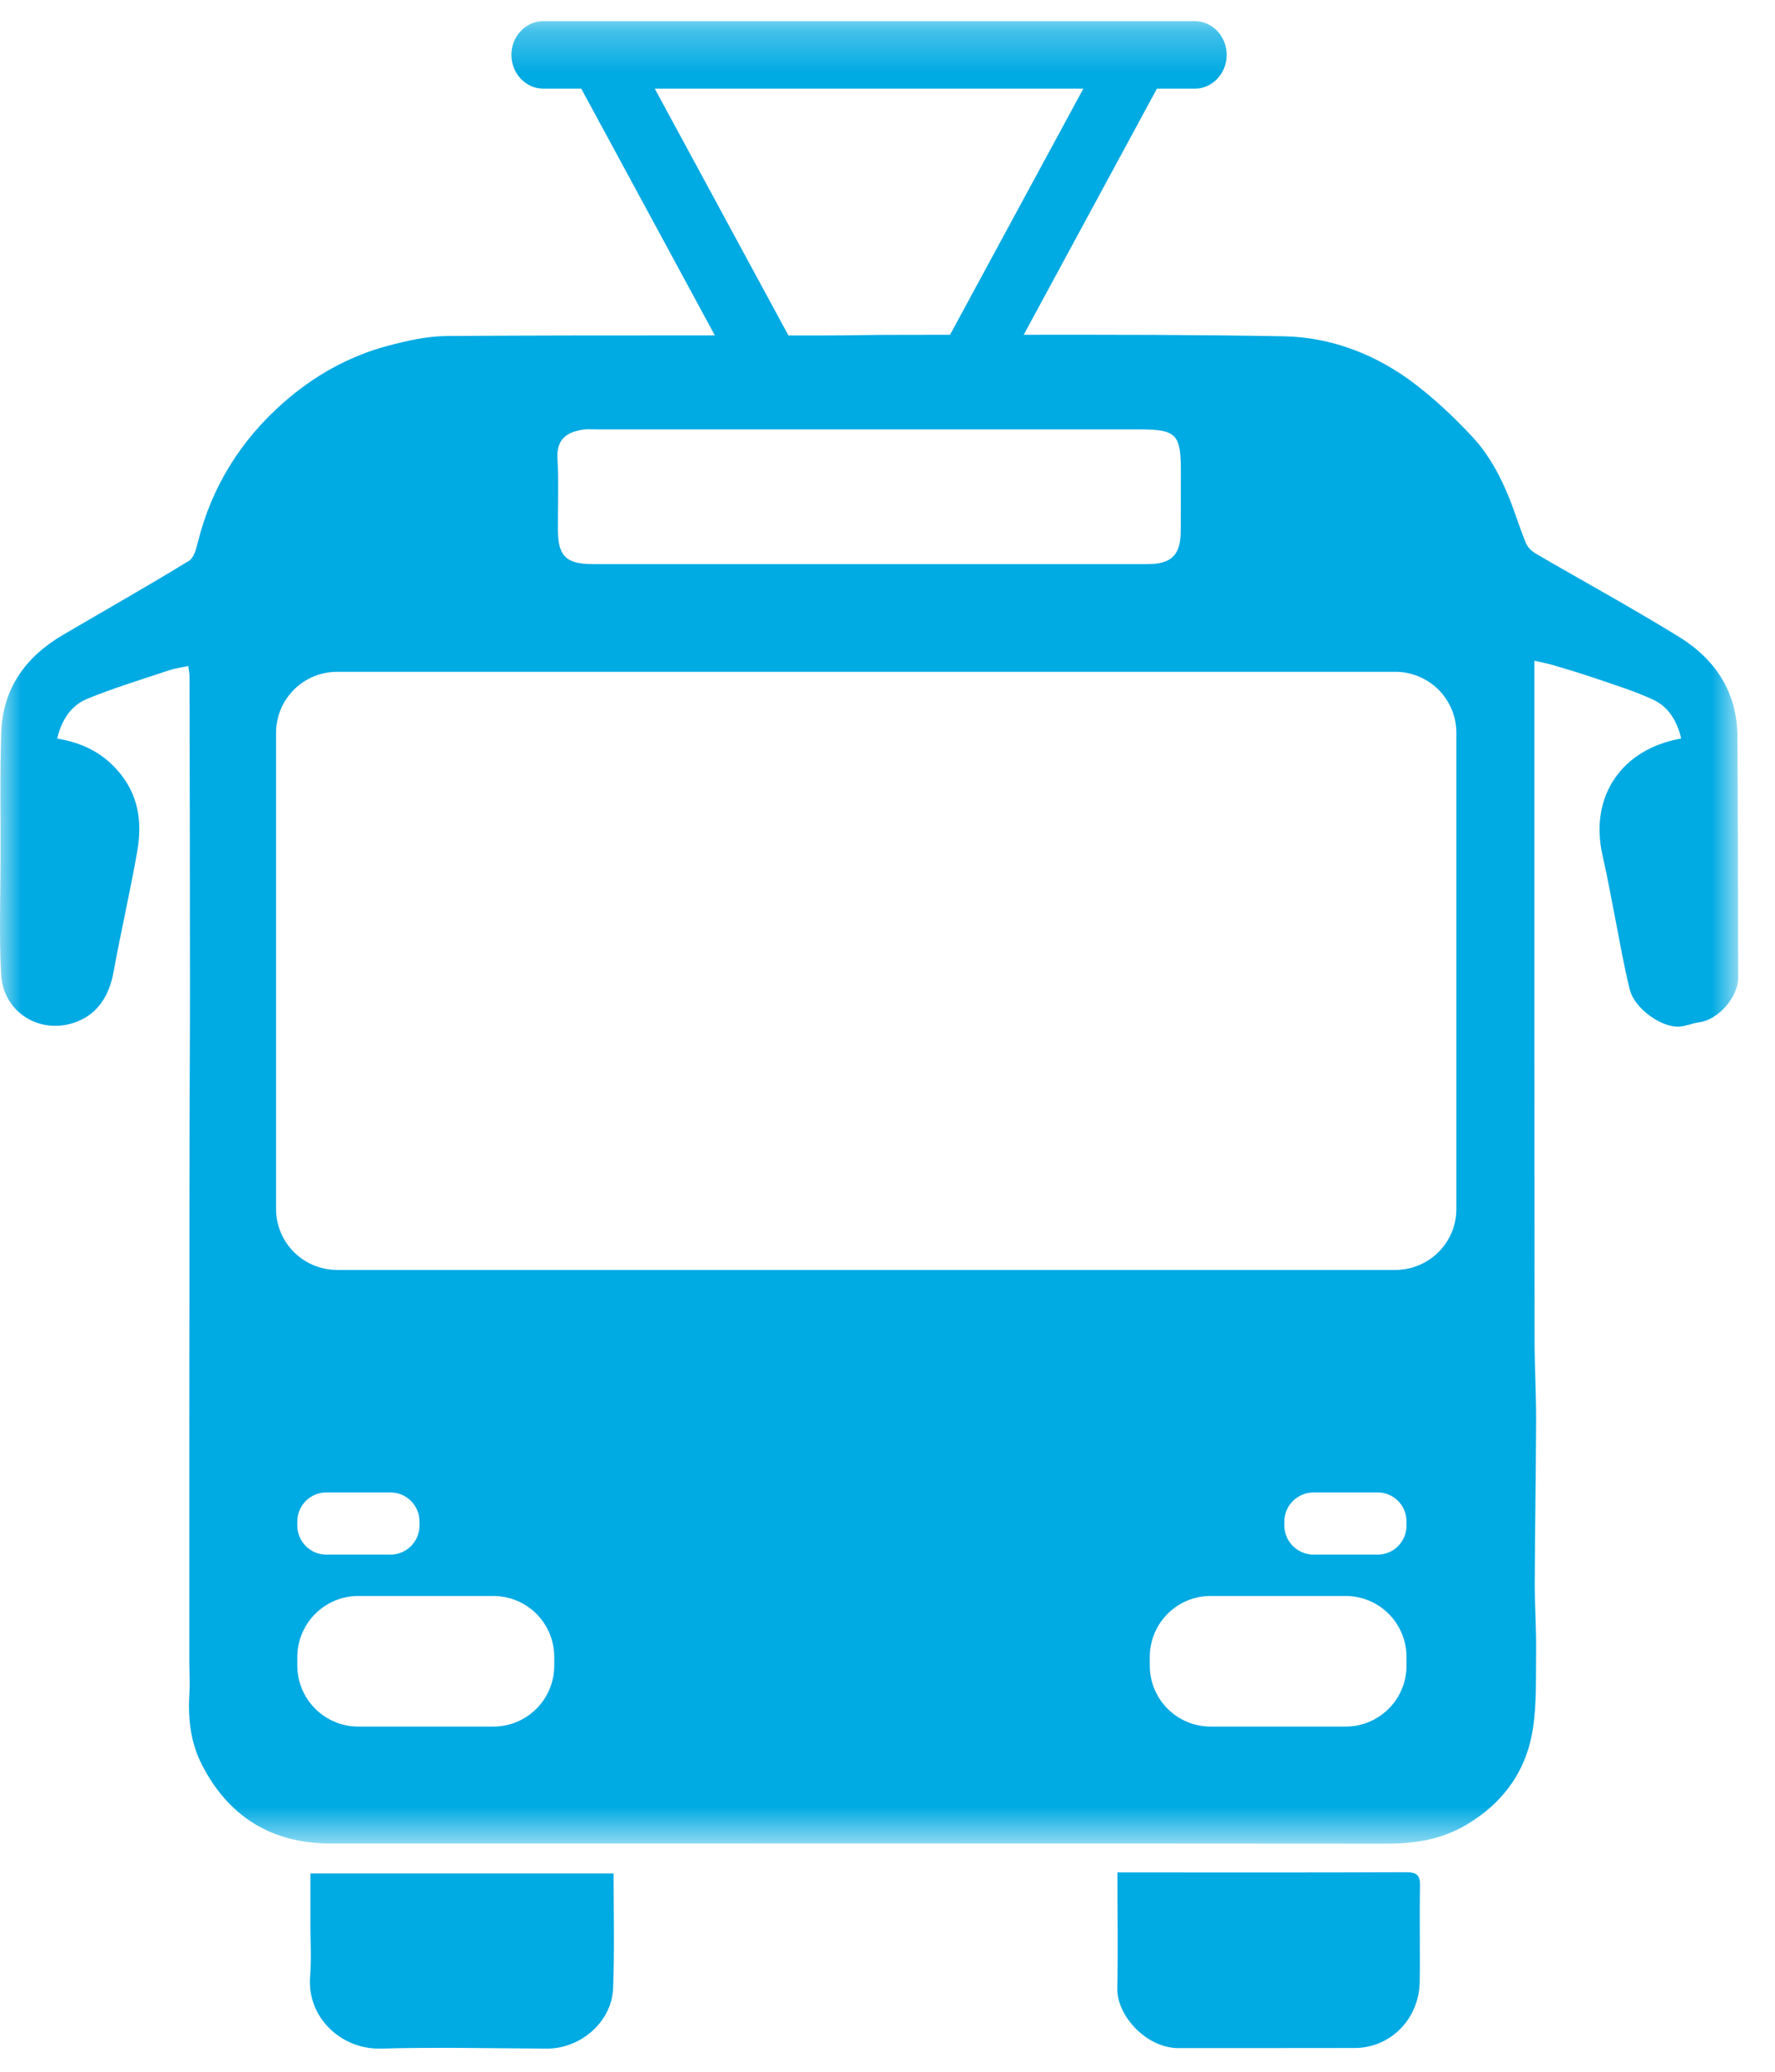 <?xml version="1.0" encoding="UTF-8"?>
<svg width="42px" height="49px" viewBox="0 0 42 49" version="1.1" xmlns="http://www.w3.org/2000/svg" xmlns:xlink="http://www.w3.org/1999/xlink">
    <!-- Generator: Sketch 63.1 (92452) - https://sketch.com -->
    <title>Group 20</title>
    <desc>Created with Sketch.</desc>
    <defs>
        <polygon id="path-1" points="9.60320261e-05 0.267 41.129 0.267 41.129 43.372 9.60320261e-05 43.372"></polygon>
    </defs>
    <g id="BUSES-nueva-SISTEMAS" stroke="none" stroke-width="1" fill="none" fill-rule="evenodd">
        <g id="PRODUCTOS" transform="translate(-269, -843)">
            <g id="Group-17" transform="translate(180, 767)">
                <g id="Group-13" transform="translate(20, 21)">
                    <g id="ICONOS" transform="translate(0, 55)">
                        <g id="icono-TROLLEY" transform="translate(69, 0)">
                            <g id="Group-20" transform="translate(0, 0.233)">
                                <g id="Group-3">
                                    <mask id="mask-2" fill="white">
                                        <use xlink:href="#path-1"></use>
                                    </mask>
                                    <g id="Clip-2"></g>
                                    <path d="M34.461,28.358 C34.461,29.157 33.815,29.803 33.013,29.803 L7.98,29.803 C7.176,29.803 6.532,29.157 6.532,28.358 L6.532,17.101 C6.532,16.304 7.176,15.656 7.98,15.656 L33.013,15.656 C33.815,15.656 34.461,16.304 34.461,17.101 L34.461,28.358 Z M33.281,35.848 C33.281,36.228 32.977,36.536 32.596,36.536 L31.083,36.536 C30.702,36.536 30.39,36.228 30.39,35.848 L30.39,35.753 C30.39,35.373 30.702,35.065 31.083,35.065 L32.596,35.065 C32.977,35.065 33.281,35.373 33.281,35.753 L33.281,35.848 Z M33.281,39.159 C33.281,39.958 32.637,40.603 31.838,40.603 L28.647,40.603 C27.848,40.603 27.206,39.958 27.206,39.159 L27.206,38.96 C27.206,38.16 27.848,37.514 28.647,37.514 L31.838,37.514 C32.637,37.514 33.281,38.16 33.281,38.96 L33.281,39.159 Z M7.035,35.848 L7.035,35.753 C7.035,35.373 7.342,35.065 7.721,35.065 L9.238,35.065 C9.619,35.065 9.926,35.373 9.926,35.753 L9.926,35.848 C9.926,36.228 9.619,36.536 9.238,36.536 L7.721,36.536 C7.342,36.536 7.035,36.228 7.035,35.848 L7.035,35.848 Z M13.115,39.159 C13.115,39.958 12.473,40.603 11.669,40.603 L8.478,40.603 C7.684,40.603 7.035,39.958 7.035,39.159 L7.035,38.96 C7.035,38.16 7.684,37.514 8.478,37.514 L11.669,37.514 C12.473,37.514 13.115,38.16 13.115,38.96 L13.115,39.159 Z M13.803,9.927 C13.9,9.912 14.001,9.923 14.103,9.923 L26.985,9.923 C27.827,9.924 27.941,10.042 27.941,10.883 C27.941,11.365 27.941,11.846 27.938,12.327 C27.938,12.89 27.721,13.108 27.158,13.109 C24.955,13.11 22.75,13.109 20.543,13.109 C18.37,13.109 16.2,13.11 14.027,13.109 C13.389,13.109 13.2,12.915 13.2,12.276 C13.198,11.726 13.221,11.174 13.191,10.627 C13.161,10.149 13.412,9.986 13.803,9.927 L13.803,9.927 Z M15.493,1.864 L25.634,1.864 L22.48,7.685 C22.078,7.687 21.676,7.687 21.275,7.687 C20.683,7.685 20.092,7.701 19.501,7.701 L18.656,7.701 L15.493,1.864 Z M41.111,17.187 C41.104,16.137 40.587,15.356 39.723,14.826 C38.613,14.142 37.465,13.517 36.338,12.86 C36.246,12.806 36.151,12.715 36.11,12.621 C35.973,12.291 35.868,11.95 35.74,11.618 C35.519,11.056 35.237,10.52 34.824,10.082 C34.417,9.648 33.979,9.232 33.508,8.87 C32.593,8.164 31.522,7.742 30.379,7.721 C28.326,7.683 26.271,7.683 24.223,7.685 L27.375,1.864 L28.273,1.864 C28.686,1.864 29.026,1.506 29.026,1.064 C29.026,0.625 28.686,0.267 28.273,0.267 L12.858,0.267 C12.44,0.267 12.101,0.625 12.101,1.064 C12.101,1.506 12.44,1.864 12.858,1.864 L13.754,1.864 L16.915,7.7 C14.803,7.699 12.688,7.699 10.575,7.714 C10.097,7.718 9.61,7.83 9.143,7.955 C8.238,8.201 7.43,8.659 6.723,9.275 C5.705,10.168 5.01,11.269 4.682,12.591 C4.643,12.75 4.588,12.964 4.465,13.035 C3.482,13.636 2.475,14.206 1.477,14.791 C0.605,15.306 0.064,16.054 0.03,17.086 C-0.005,18.102 0.018,19.119 0.013,20.138 C0.011,21.03 -0.023,21.925 0.027,22.815 C0.08,23.766 1.048,24.3 1.914,23.89 C2.367,23.676 2.6,23.25 2.69,22.74 C2.863,21.785 3.085,20.838 3.251,19.881 C3.368,19.192 3.274,18.54 2.775,17.981 C2.396,17.553 1.928,17.331 1.353,17.235 C1.454,16.805 1.674,16.46 2.05,16.301 C2.687,16.038 3.352,15.839 4.003,15.62 C4.144,15.573 4.292,15.554 4.456,15.52 C4.465,15.62 4.484,15.684 4.484,15.749 C4.488,18.115 4.495,20.482 4.495,22.849 C4.498,24.189 4.484,25.53 4.484,26.869 C4.479,29.243 4.484,31.618 4.479,33.992 L4.479,39.056 C4.479,39.292 4.495,39.529 4.484,39.762 C4.442,40.369 4.498,40.961 4.777,41.504 C5.412,42.742 6.437,43.369 7.827,43.369 C16.167,43.369 24.507,43.365 32.852,43.372 C33.501,43.372 34.119,43.265 34.685,42.933 C35.565,42.418 36.119,41.652 36.271,40.654 C36.366,40.043 36.338,39.412 36.348,38.79 C36.352,38.258 36.313,37.724 36.315,37.192 C36.32,35.908 36.343,34.623 36.348,33.338 C36.348,32.712 36.311,32.086 36.311,31.46 C36.306,26.229 36.306,20.998 36.306,15.767 L36.306,15.394 C36.475,15.433 36.604,15.456 36.729,15.492 C37.054,15.59 37.382,15.684 37.705,15.795 C38.179,15.957 38.659,16.105 39.116,16.315 C39.479,16.483 39.682,16.817 39.781,17.234 C38.403,17.472 37.592,18.573 37.922,20.014 C38.029,20.477 38.112,20.946 38.204,21.411 C38.32,21.999 38.419,22.591 38.564,23.172 C38.682,23.636 39.331,24.079 39.742,24.048 C39.901,24.034 40.054,23.966 40.211,23.945 C40.661,23.885 41.129,23.349 41.129,22.888 C41.123,20.986 41.123,19.087 41.111,17.187 L41.111,17.187 Z" id="Fill-1" fill="#00AAE3" mask="url(#mask-2)"></path>
                                </g>
                                <path d="M7.345,44.076 L7.345,45.305 C7.345,45.707 7.37,46.113 7.338,46.51 C7.259,47.48 8.07,48.242 9.007,48.219 C10.321,48.182 11.633,48.214 12.946,48.219 C13.743,48.219 14.473,47.586 14.507,46.801 C14.542,45.9 14.519,45 14.519,44.076 L7.345,44.076 Z" id="Fill-4" fill="#00AAE3"></path>
                                <path d="M33.268,44.048 C31.084,44.058 28.895,44.053 26.706,44.053 L26.44,44.053 C26.44,44.991 26.456,45.891 26.438,46.791 C26.424,47.461 27.147,48.209 27.879,48.207 C29.269,48.205 30.659,48.209 32.049,48.205 C32.905,48.205 33.577,47.517 33.593,46.642 C33.605,45.884 33.584,45.124 33.6,44.367 C33.605,44.104 33.51,44.048 33.268,44.048" id="Fill-6" fill="#00AAE3"></path>
                            </g>
                        </g>
                    </g>
                </g>
            </g>
        </g>
    </g>
</svg>